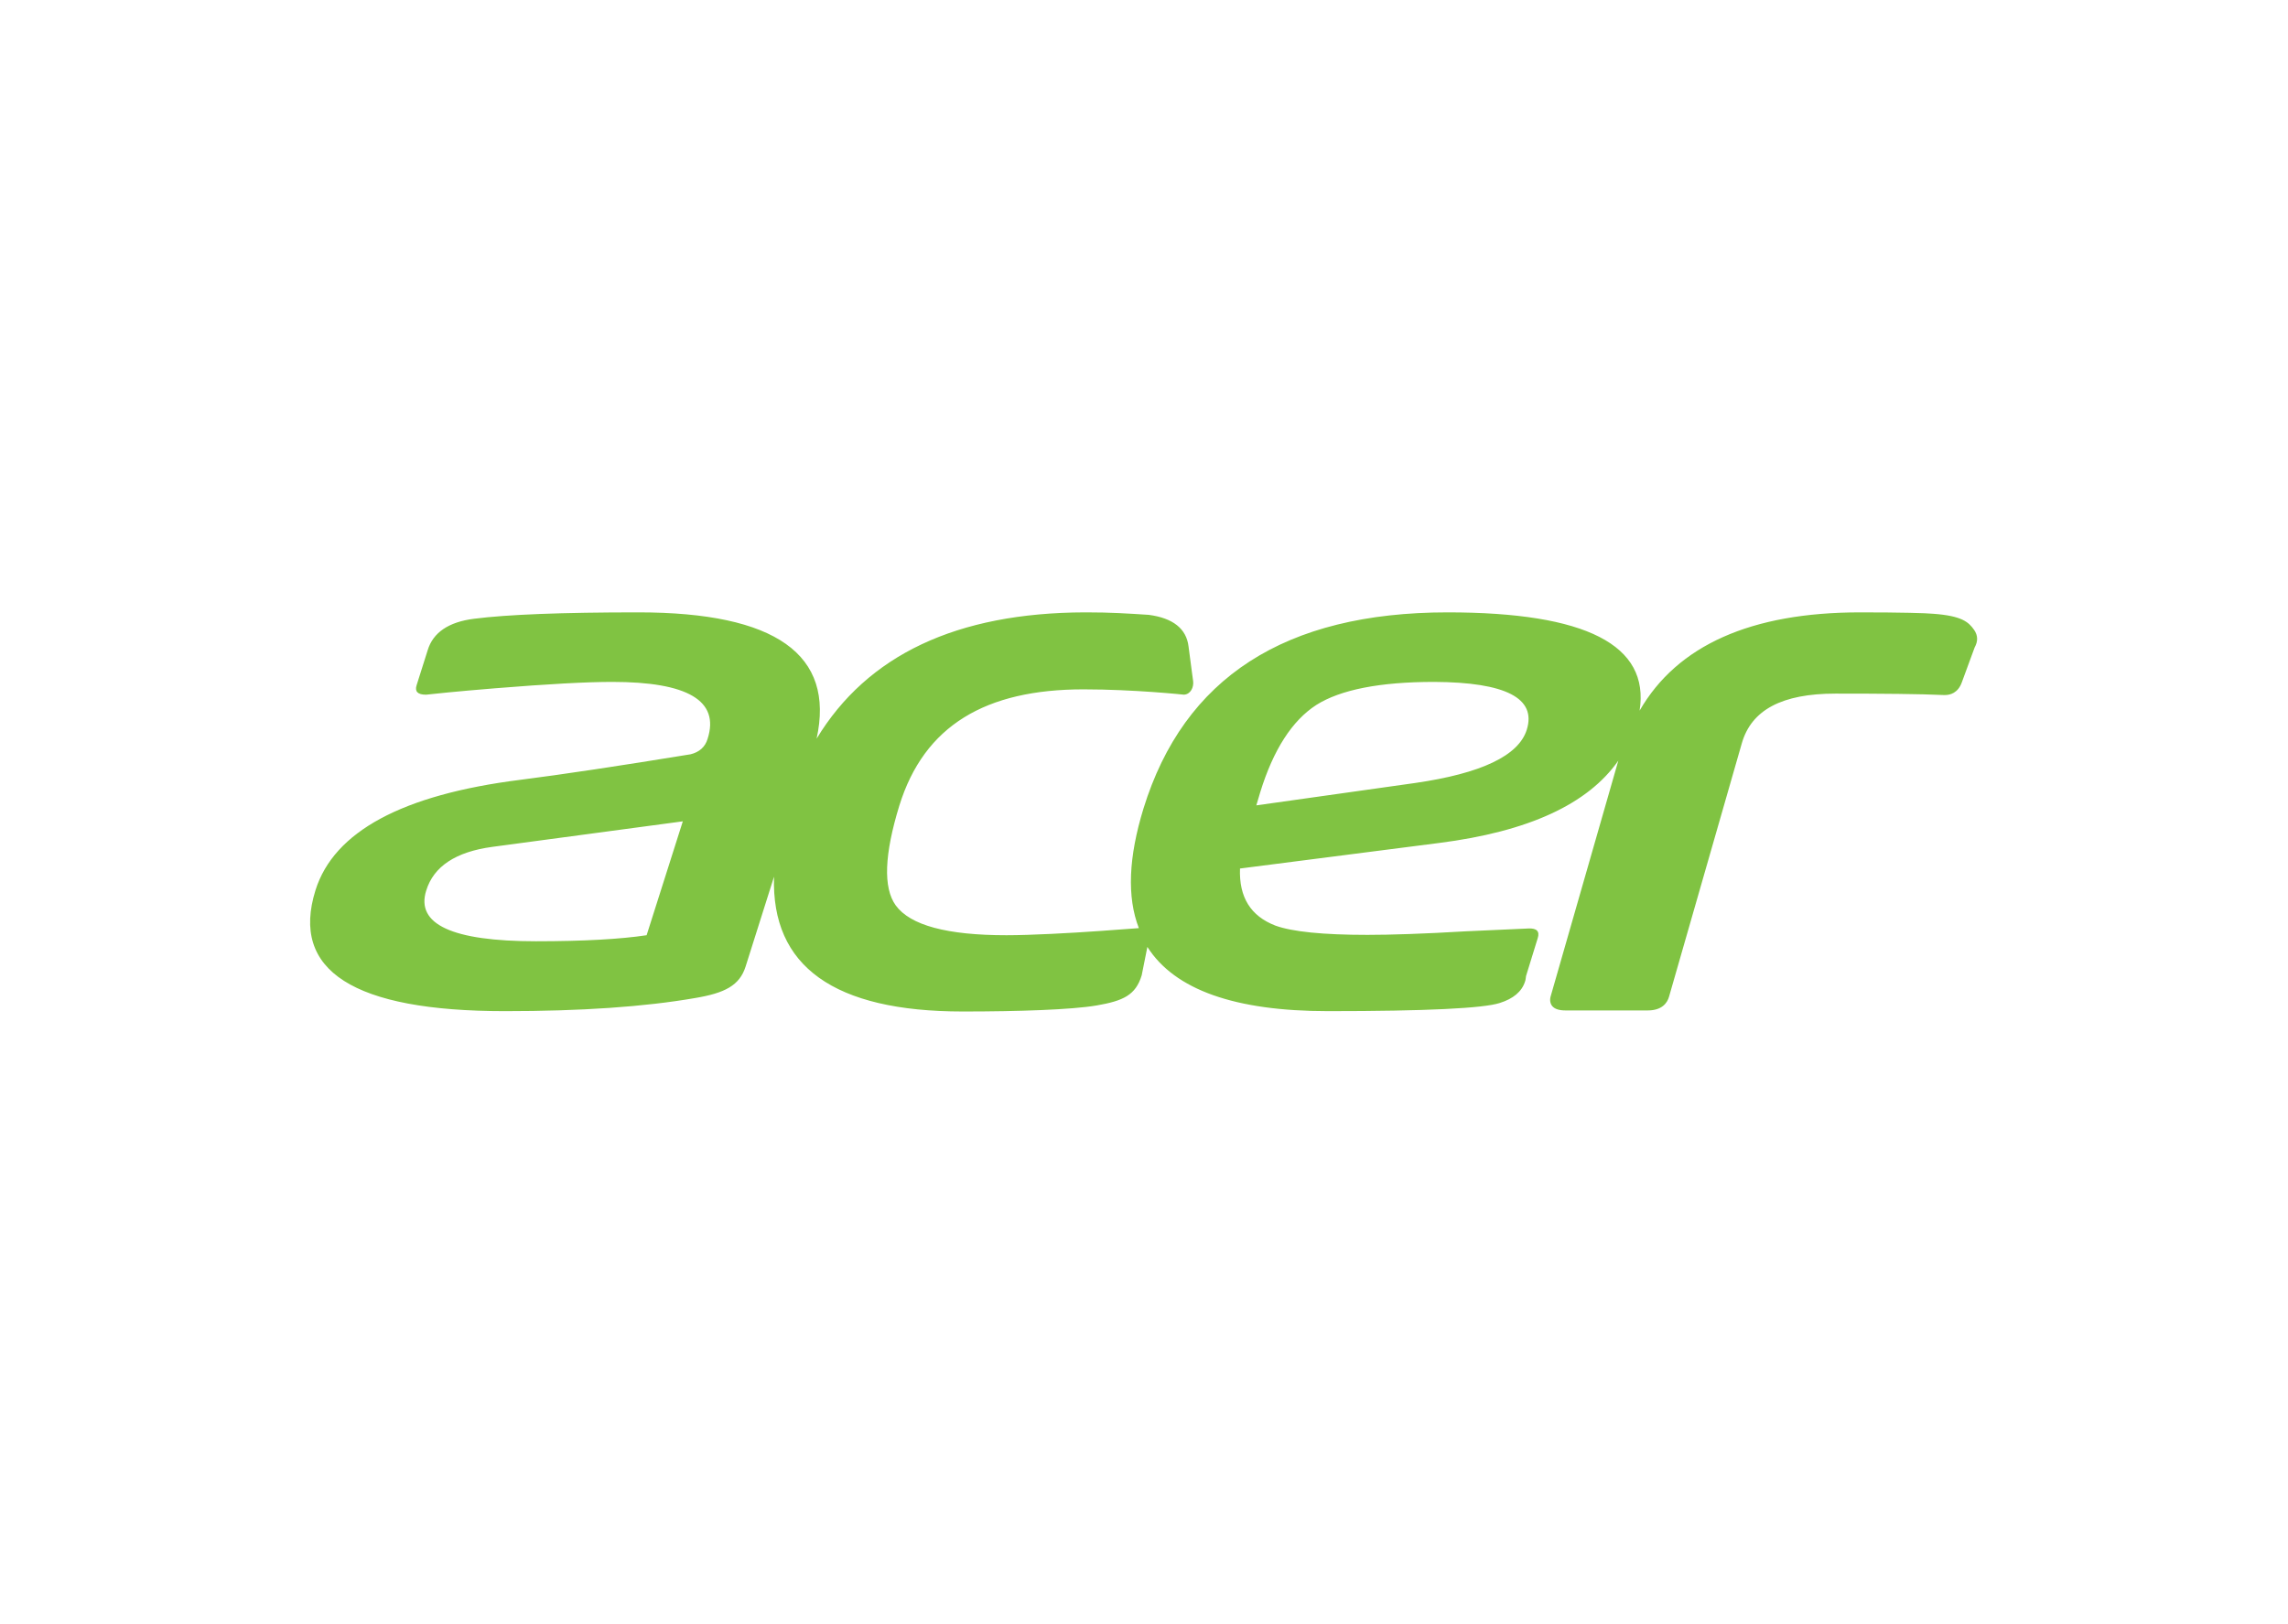 <?xml version="1.0" encoding="utf-8"?>
<!-- Generator: Adobe Illustrator 26.0.2, SVG Export Plug-In . SVG Version: 6.00 Build 0)  -->
<svg version="1.1" id="Ebene_1" xmlns="http://www.w3.org/2000/svg" xmlns:xlink="http://www.w3.org/1999/xlink" x="0px" y="0px"
	 viewBox="0 0 64.47 45.78" style="enable-background:new 0 0 64.47 45.78;" xml:space="preserve">
<style type="text/css">
	.st0{opacity:0;fill:none;stroke:#1A1A18;stroke-miterlimit:10;}
	.st1{fill:#80C342;}
</style>
<g>
	<rect y="0" class="st0" width="64.47" height="45.78"/>
	<g>
		<g>
			<path class="st1" d="M55.63,17.76c-0.16-0.23-0.35-0.4-1.15-0.46c-0.21-0.02-0.9-0.04-2.07-0.04c-3.07,0-5.15,0.93-6.21,2.77
				c0.29-1.85-1.51-2.77-5.41-2.77c-4.58,0-7.43,1.84-8.57,5.53c-0.42,1.37-0.47,2.49-0.13,3.37L31,26.24
				c-0.84,0.06-1.96,0.12-2.64,0.12c-1.68,0-2.71-0.28-3.12-0.84c-0.36-0.5-0.32-1.44,0.1-2.81c0.7-2.26,2.43-3.28,5.19-3.28
				c1.43,0,2.83,0.15,2.83,0.15c0.19-0.01,0.28-0.21,0.26-0.38l-0.03-0.22l-0.1-0.76c-0.06-0.5-0.44-0.8-1.12-0.89
				c-0.62-0.04-1.08-0.07-1.76-0.07c-0.01,0-0.03,0-0.04,0c-3.61,0.01-6.13,1.2-7.56,3.56c0.52-2.37-1.15-3.56-5.02-3.56
				c-2.15,0-3.69,0.06-4.63,0.18c-0.72,0.09-1.16,0.39-1.31,0.89l-0.31,0.98c-0.06,0.18,0.03,0.27,0.26,0.27l0.01,0
				c0.17-0.02,0.83-0.09,1.94-0.18c1.48-0.12,2.58-0.18,3.3-0.18c2.13,0,3.03,0.53,2.69,1.6c-0.07,0.24-0.24,0.38-0.48,0.44
				c-2.02,0.33-3.62,0.57-4.8,0.72c-3.33,0.42-5.25,1.46-5.77,3.11c-0.71,2.27,1.07,3.41,5.34,3.41c2.13,0,3.92-0.12,5.36-0.37
				c0.83-0.14,1.25-0.35,1.42-0.89l0.8-2.53c-0.08,2.53,1.69,3.8,5.32,3.8c1.57,0,3.06-0.05,3.77-0.17c0.75-0.13,1.1-0.29,1.27-0.85
				l0.16-0.8c0.77,1.21,2.47,1.81,5.09,1.81c2.77,0,4.38-0.08,4.84-0.23c0.38-0.12,0.62-0.32,0.71-0.6c0.02-0.05,0.02-0.1,0.03-0.16
				l0.33-1.07c0.06-0.19-0.03-0.28-0.26-0.27l-1.77,0.08c-1.18,0.07-2.11,0.1-2.77,0.1c-1.26,0-2.12-0.09-2.59-0.26
				c-0.7-0.27-1.03-0.8-1-1.61l5.61-0.72c2.51-0.32,4.19-1.09,5.05-2.32l-1.9,6.62c-0.04,0.12-0.02,0.23,0.04,0.3
				c0.07,0.08,0.19,0.12,0.37,0.12h2.32c0.4,0,0.55-0.21,0.6-0.39l2.05-7.14c0.27-0.94,1.13-1.4,2.64-1.4
				c1.36,0,2.39,0.01,3.04,0.04c0.02,0,0.03,0,0.05,0c0.13,0,0.36-0.05,0.47-0.36l0.36-0.98C55.74,18.07,55.73,17.91,55.63,17.76
				 M18.22,26.36c-0.73,0.11-1.77,0.17-3.12,0.17c-2.36,0-3.39-0.48-3.09-1.43c0.21-0.68,0.83-1.09,1.86-1.23l5.37-0.72L18.22,26.36
				z M43.02,20.57c-0.23,0.73-1.28,1.23-3.15,1.5l-4.47,0.63l0.11-0.37c0.37-1.2,0.9-2.02,1.58-2.46c0.68-0.43,1.79-0.65,3.32-0.65
				C42.43,19.23,43.3,19.68,43.02,20.57"/>
		</g>
	</g>
</g>
</svg>
